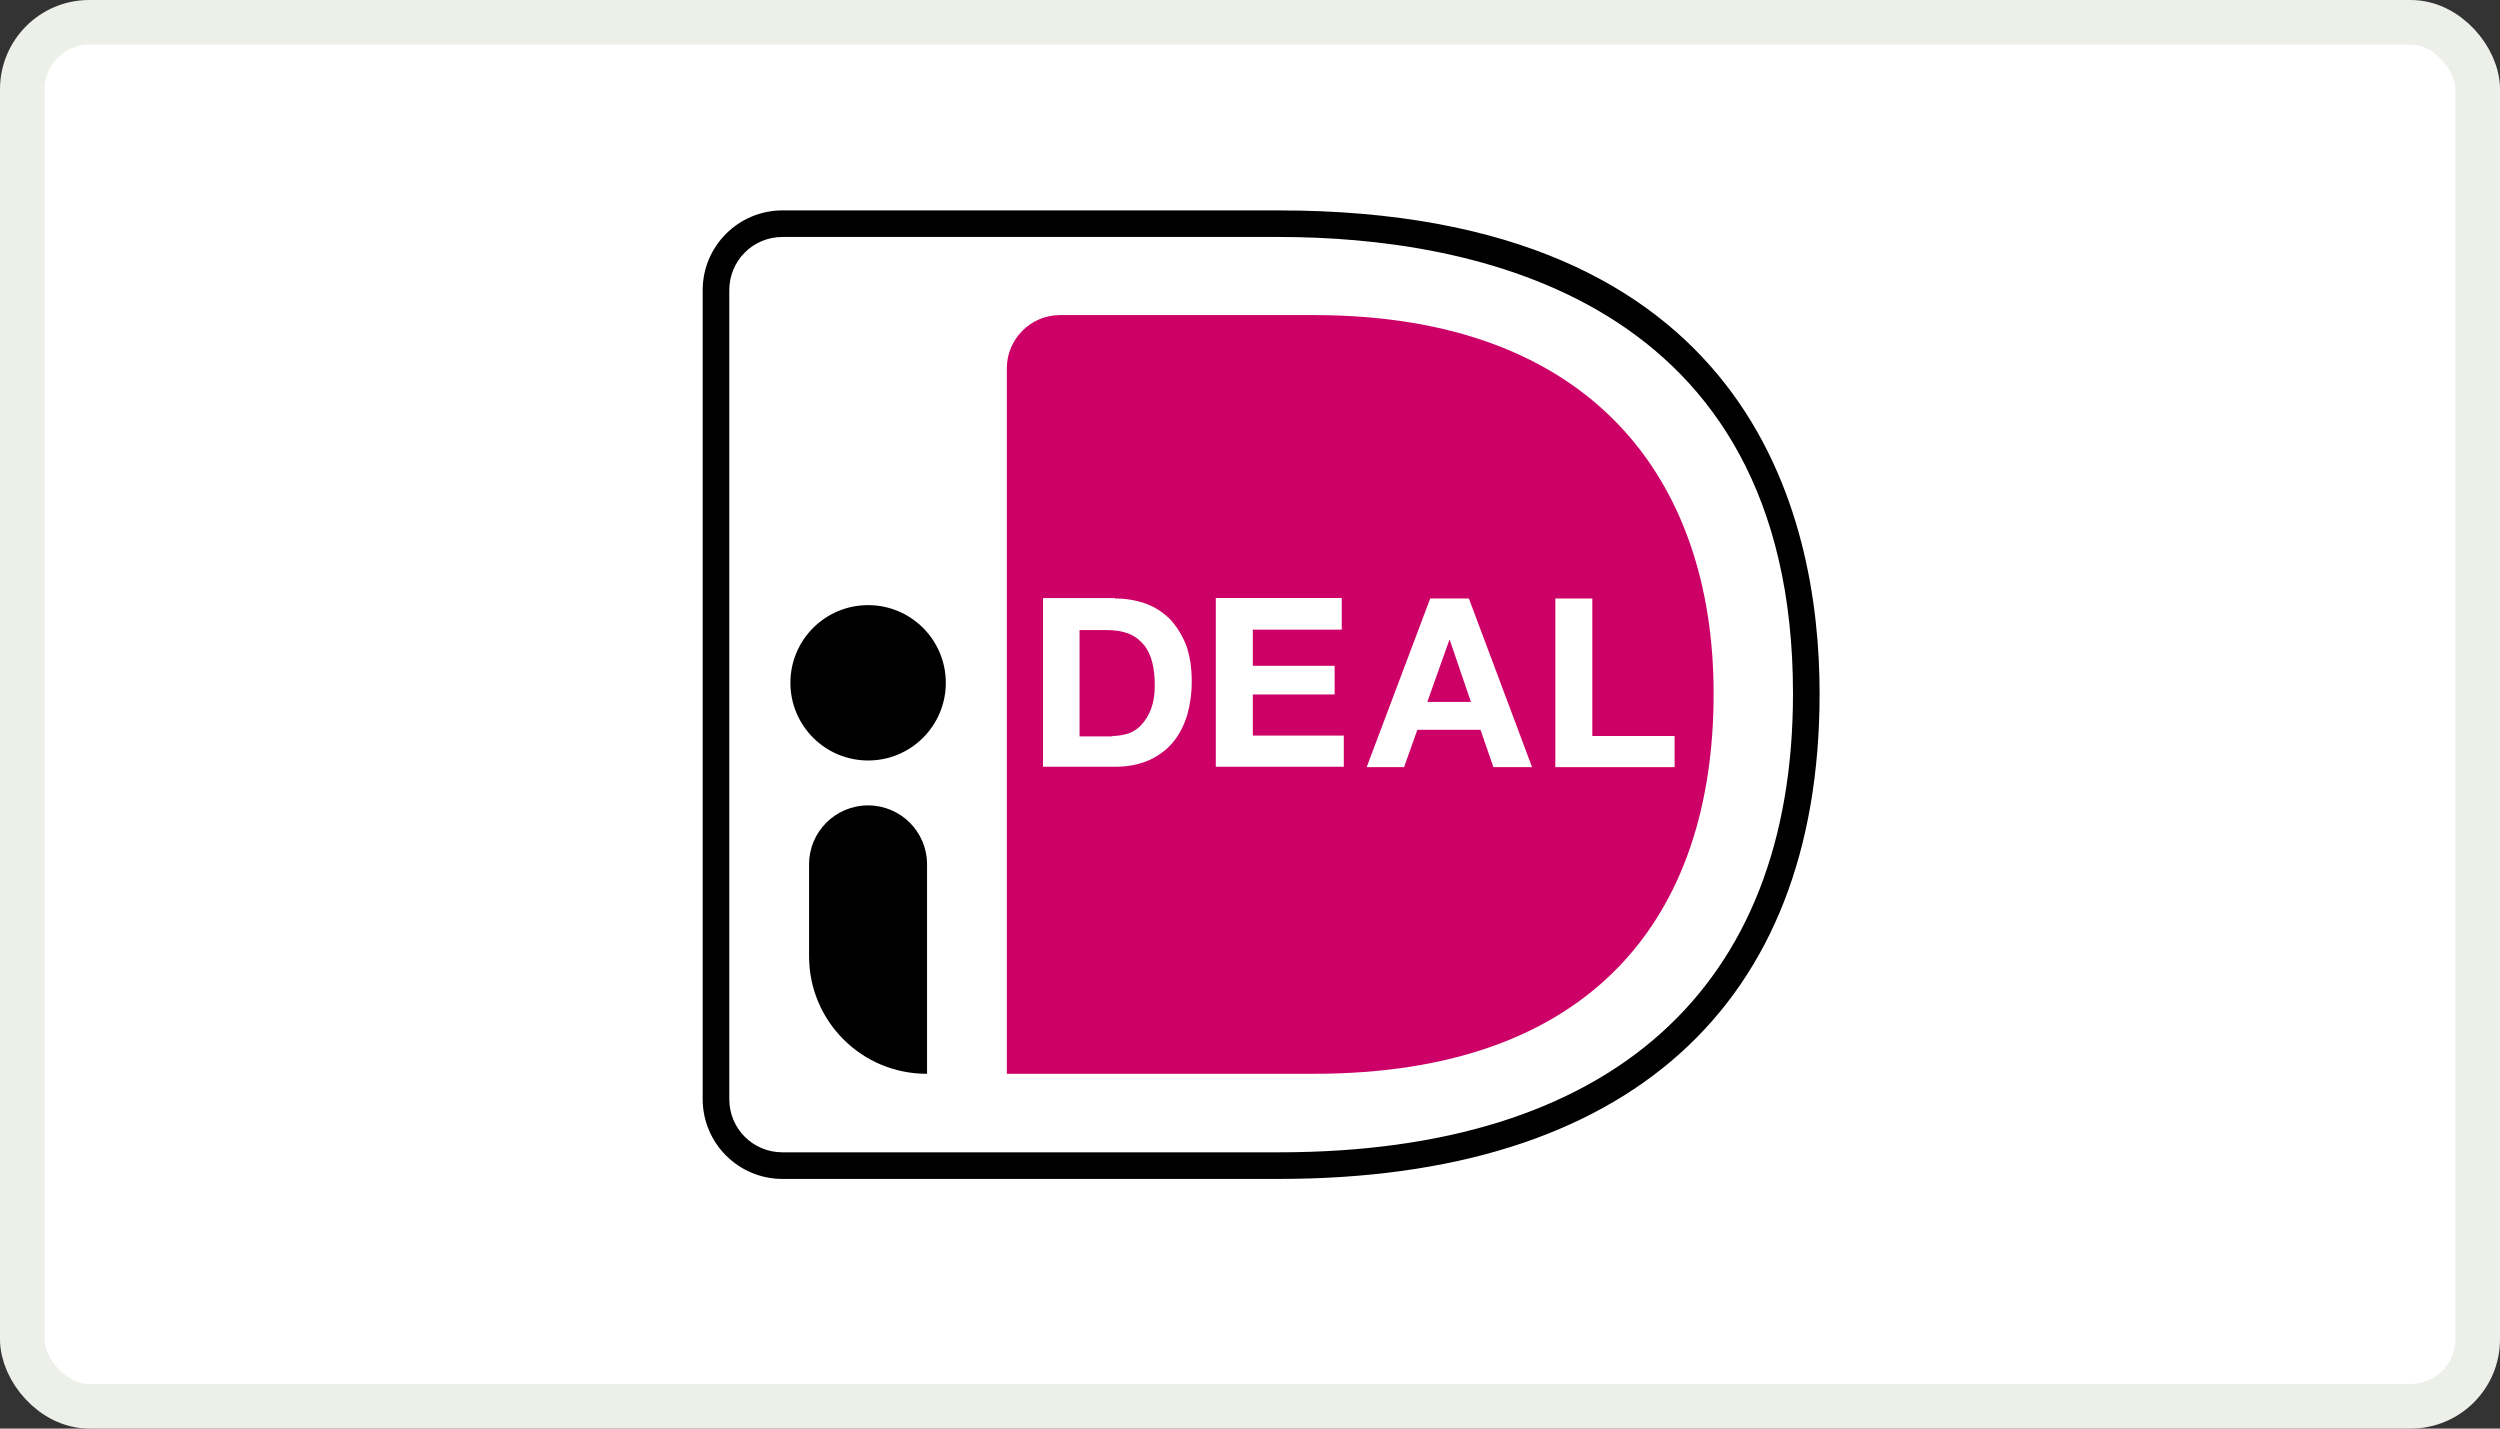 <svg width="56" height="32" viewBox="0 0 56 32" fill="none" xmlns="http://www.w3.org/2000/svg">
<rect x="0" y="0" width="56" height="32" fill="#333333" stroke="none"/>
<rect x="0.5" y="0.5" width="55" height="31" rx="1.5" fill="white"/>
<rect x="0.5" y="0.5" width="55" height="31" rx="1.5" stroke="#EDF0E9"/>
<g clip-path="url(#clip0_534_25126)">
<path d="M14 4.861V26.25C14 27.274 14.838 28.111 15.861 28.111H28.641C38.302 28.111 42.49 22.704 42.49 15.528C42.49 8.389 38.302 3 28.641 3H15.861C14.838 3 14 3.838 14 4.861Z" fill="white"/>
<path d="M22.553 8.249V24.053H29.431C35.676 24.053 38.385 20.526 38.385 15.537C38.385 10.762 35.676 7.058 29.431 7.058H23.744C23.083 7.058 22.553 7.598 22.553 8.249Z" fill="#CC0066"/>
<path d="M28.64 26.408H17.527C16.541 26.408 15.74 25.608 15.74 24.621V6.5C15.74 5.513 16.541 4.713 17.527 4.713H28.64C39.186 4.713 40.759 11.498 40.759 15.537C40.759 22.546 36.449 26.408 28.64 26.408ZM17.527 5.308C16.866 5.308 16.336 5.839 16.336 6.5V24.621C16.336 25.282 16.866 25.812 17.527 25.812H28.64C36.068 25.812 40.163 22.164 40.163 15.537C40.163 6.639 32.94 5.308 28.64 5.308H17.527Z" fill="black"/>
<path d="M24.974 13.406C25.215 13.406 25.439 13.443 25.653 13.517C25.867 13.592 26.044 13.713 26.202 13.862C26.351 14.02 26.472 14.215 26.565 14.439C26.649 14.671 26.695 14.941 26.695 15.258C26.695 15.537 26.658 15.788 26.593 16.021C26.518 16.254 26.416 16.459 26.276 16.626C26.137 16.794 25.96 16.924 25.746 17.026C25.532 17.119 25.281 17.175 24.992 17.175H23.363V13.396H24.974V13.406ZM24.918 16.486C25.039 16.486 25.15 16.468 25.271 16.431C25.383 16.393 25.485 16.328 25.569 16.235C25.653 16.142 25.727 16.03 25.783 15.881C25.839 15.732 25.867 15.565 25.867 15.351C25.867 15.165 25.848 14.988 25.811 14.839C25.774 14.69 25.709 14.55 25.625 14.448C25.541 14.346 25.43 14.253 25.29 14.197C25.15 14.141 24.983 14.113 24.778 14.113H24.182V16.496H24.918V16.486Z" fill="white"/>
<path d="M30.055 13.406V14.104H28.063V14.914H29.896V15.556H28.063V16.477H30.101V17.175H27.234V13.396H30.055V13.406Z" fill="white"/>
<path d="M32.903 13.406L34.318 17.184H33.452L33.163 16.347H31.749L31.451 17.184H30.613L32.037 13.406H32.903ZM32.949 15.723L32.475 14.336H32.465L31.972 15.723H32.949Z" fill="white"/>
<path d="M35.668 13.406V16.486H37.511V17.184H34.84V13.406H35.668Z" fill="white"/>
<path d="M19.446 17.035C20.407 17.035 21.186 16.256 21.186 15.295C21.186 14.334 20.407 13.555 19.446 13.555C18.484 13.555 17.705 14.334 17.705 15.295C17.705 16.256 18.484 17.035 19.446 17.035Z" fill="black"/>
<path d="M20.757 24.053C19.296 24.053 18.123 22.871 18.123 21.419V19.362C18.123 18.636 18.709 18.041 19.445 18.041C20.171 18.041 20.766 18.627 20.766 19.362V24.053H20.757Z" fill="black"/>
</g>
<defs>
<clipPath id="clip0_534_25126">
<rect width="28.49" height="25.111" fill="white" transform="translate(14 3)"/>
</clipPath>
</defs>
</svg>
